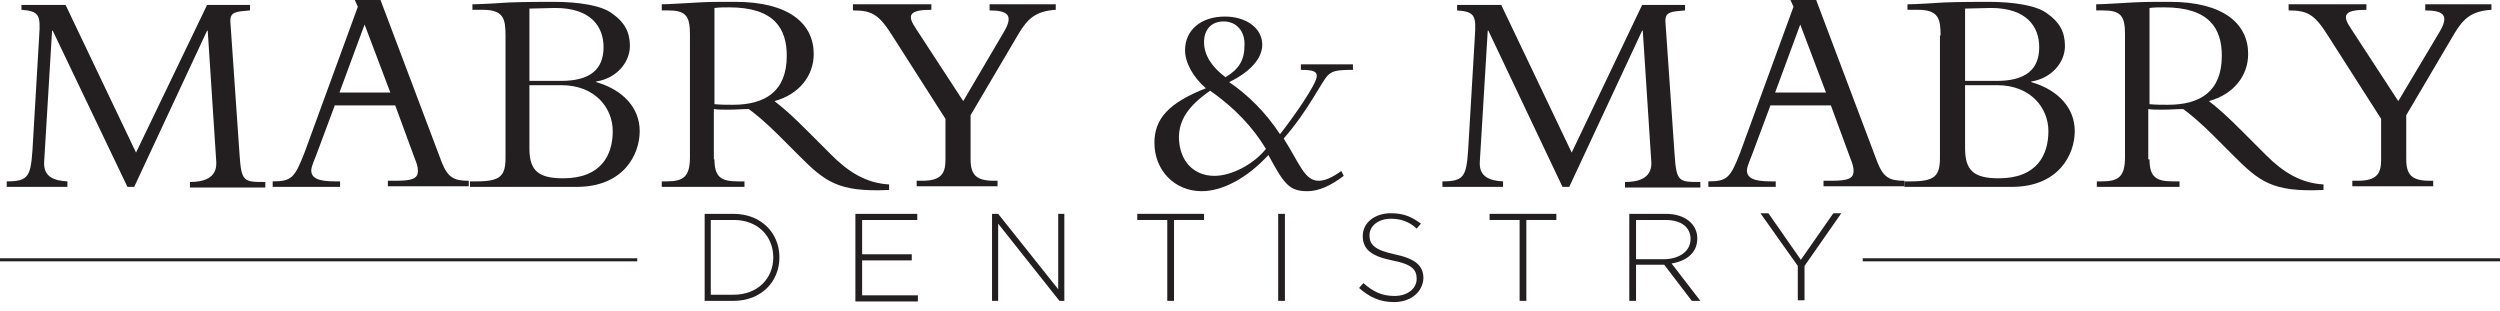<?xml version="1.0" encoding="utf-8"?>
<!-- Generator: Adobe Illustrator 19.1.0, SVG Export Plug-In . SVG Version: 6.00 Build 0)  -->
<svg version="1.1" id="Layer_1" xmlns="http://www.w3.org/2000/svg" xmlns:xlink="http://www.w3.org/1999/xlink" x="0px" y="0px"
	 viewBox="0 0 408 50.7" style="enable-background:new 0 0 408 50.7;" xml:space="preserve">
<style type="text/css">
	.st0{fill:#231F20;}
	.st1{fill:none;stroke:#231F20;stroke-width:0.5;stroke-miterlimit:10;}
</style>
<g>
	<g>
		<g>
			<path class="st0" d="M20.8,30.5L8.6,5H8.5L7.2,26.5c-0.1,2.4,1.7,3,3.8,3.1v0.9H1.1v-0.9c3.5,0,3.9-0.8,4.2-5.1L6.4,5.8
				c0.2-3.2,0.1-4-2.9-4.2V0.8h7.2l11.5,24.1L33.8,0.8h7v0.9c-2.3,0.2-3.3,0.2-3.2,1.9l1.5,21.7c0.3,4.4,0.7,4.4,4.2,4.4v0.9H31
				v-0.9c2.2,0,4.4-0.6,4.3-3.2L33.9,5h-0.1L21.9,30.5H20.8z"/>
			<path class="st0" d="M54.6,17.3l-2.8,7.5c-0.3,0.9-1,2.3-1,3c0,1.3,1.2,1.8,3.9,1.8h0.8v0.9h-11v-0.9c3.1,0,3.6-0.6,5.2-4.7
				l8.7-23.8L57.9,0h4.2l10,26.5c1,2.5,2,3,4.4,3v0.9H63.3v-0.9h1.2c2.7,0,3.7-0.3,3.7-1.6c0-0.8-0.3-1.5-0.5-2l-3.2-8.7H54.6z
				 M59.5,4l-4.1,11.1h8.3L59.5,4z"/>
			<path class="st0" d="M82.5,5.8c0-2.7-0.3-4.2-3.7-4.2h-1.7V0.7c1.3,0,4.6-0.2,6-0.3c2.6-0.1,6.3-0.1,7.2-0.1
				c4.2,0,7.9,0.6,9.6,1.9c2,1.4,2.9,3,2.9,5.3c0,2.7-2.2,5.3-5.5,5.8v0.1c4.5,1.3,7.1,4.3,7.1,8c0,3.8-2.6,9.1-10.3,9.1H76.7v-0.9
				h1.1c3.9,0,4.7-0.9,4.7-3.9V5.8z M86.4,13.2h5.2c4.6,0,6.9-1.8,6.9-5.5c0-3.3-2-6.4-7.9-6.4c-1.1,0-3,0.1-4.2,0.1V13.2z
				 M86.4,24.2c0,3.6,1.4,4.9,5.5,4.9c6.3,0,8.1-3.9,8.1-7.7c0-3.7-2.8-7.5-8.4-7.5h-5.2V24.2z"/>
			<path class="st0" d="M116.6,26c0,2.9,1.1,3.6,3.8,3.6h1.1v0.9H108v-0.9h0.8c2.8,0,3.8-0.8,3.8-4V5.5c0-3-0.8-3.8-3.6-3.8H108V0.7
				c1.1,0,4.1-0.2,6-0.3c2-0.1,2.9-0.1,6-0.1c8.8,0,12.8,3.6,12.8,8.5c0,3.6-2.4,6.6-6.4,7.7c1.8,1.4,3.2,2.7,5.5,5l3.8,3.8
				c2.8,2.8,5.7,4.6,9.4,4.8V31c-8.4,0.4-10.5-1.4-14.8-5.7l-3.2-3.2c-2.1-2.1-3.8-3.5-4.9-4.3c-1.2,0-2,0.1-3.3,0.1
				c-1.1,0-1.7,0-2.4-0.1V26z M116.6,17c1.1,0.1,1.9,0.1,3,0.1c5.3,0,8.8-2.2,8.8-8c0-4.4-2-7.9-9.4-7.9c-0.9,0-1.5,0-2.4,0.1V17z"
				/>
			<path class="st0" d="M163.9,5.1c1.5-2.6,0.6-3.4-2.4-3.4V0.7h10.8v0.9c-3.3,0.2-4.6,1.5-6,3.8l-7.9,13.4V26
				c0,2.5,0.9,3.5,3.8,3.5h0.6v0.9h-13.2v-0.9h0.9c3,0,3.8-1.1,3.8-3.4v-6.7l-8.5-13.3c-2.3-3.7-3.4-4.4-6.6-4.4V0.7H152v0.9
				c-3.7,0-4,0.9-2.5,3.1l7.7,11.8L163.9,5.1z"/>
			<path class="st0" d="M220.8,10.5v0.9c-2.7,0-3.4,0.2-4.1,0.9c-1,1-3.3,5.9-7.2,10.3c2.6,4.1,3.4,6.9,5.7,6.9c1,0,2.2-0.5,3.7-1.6
				l0.4,0.8c-2.1,1.6-4.1,2.5-5.9,2.5c-3,0-3.8-1.1-6.4-5.9c-3.5,3.8-7.5,5.9-10.9,5.9c-4.4,0-7.7-3.4-7.7-7.9
				c0-3.9,2.3-6.5,8.4-8.9c-2.1-1.8-3.4-4.2-3.4-6.2c0-3.3,2.6-5.5,6.5-5.5c3.5,0,6.1,1.9,6.1,4.6c0,2.2-1.9,4.4-5.4,6.1
				c3.1,2.1,6,5,8.3,8.5c2.2-2.8,6-8.2,6-9.5c0-0.7-0.5-1-2.6-1v-0.9H220.8z M198.2,28.7c2.8,0,6.4-1.9,8.4-4.4
				c-2.1-3.5-5.1-6.7-9.1-9.5c-3.6,2.5-5.1,4.8-5.1,7.7C192.5,26.3,194.8,28.7,198.2,28.7z M199.7,3.5c-2,0-3.2,1.3-3.2,3.4
				c0,2,1.2,4,3.5,5.7c2.2-1.3,3.1-2.8,3.1-5.2C203.2,5.1,201.8,3.5,199.7,3.5z"/>
			<path class="st0" d="M255,30.5L242.9,5h-0.1l-1.3,21.5c-0.1,2.4,1.7,3,3.8,3.1v0.9h-9.9v-0.9c3.5,0,3.9-0.8,4.2-5.1l1.1-18.6
				c0.2-3.2,0.1-4-2.9-4.2V0.8h7.2l11.5,24.1L268,0.8h7v0.9c-2.3,0.2-3.3,0.2-3.2,1.9l1.5,21.7c0.3,4.4,0.7,4.4,4.2,4.4v0.9h-12.3
				v-0.9c2.2,0,4.4-0.6,4.3-3.2L268.1,5h-0.1l-11.9,25.5H255z"/>
			<path class="st0" d="M288.9,17.3l-2.8,7.5c-0.3,0.9-1,2.3-1,3c0,1.3,1.2,1.8,3.9,1.8h0.8v0.9h-11v-0.9c3.1,0,3.6-0.6,5.2-4.7
				l8.7-23.8L292.2,0h4.2l10,26.5c1,2.5,2,3,4.4,3v0.9h-13.2v-0.9h1.2c2.7,0,3.7-0.3,3.7-1.6c0-0.8-0.3-1.5-0.5-2l-3.2-8.7H288.9z
				 M293.8,4l-4.1,11.1h8.3L293.8,4z"/>
			<path class="st0" d="M316.7,5.8c0-2.7-0.3-4.2-3.7-4.2h-1.7V0.7c1.3,0,4.6-0.2,6-0.3c2.6-0.1,6.3-0.1,7.2-0.1
				c4.2,0,7.9,0.6,9.6,1.9c2,1.4,2.9,3,2.9,5.3c0,2.7-2.2,5.3-5.5,5.8v0.1c4.5,1.3,7.1,4.3,7.1,8c0,3.8-2.6,9.1-10.3,9.1h-17.5v-0.9
				h1.1c3.9,0,4.7-0.9,4.7-3.9V5.8z M320.7,13.2h5.2c4.6,0,6.9-1.8,6.9-5.5c0-3.3-2-6.4-7.9-6.4c-1.1,0-3,0.1-4.2,0.1V13.2z
				 M320.7,24.2c0,3.6,1.4,4.9,5.5,4.9c6.3,0,8.1-3.9,8.1-7.7c0-3.7-2.8-7.5-8.4-7.5h-5.2V24.2z"/>
			<path class="st0" d="M350.8,26c0,2.9,1.1,3.6,3.8,3.6h1.1v0.9h-13.5v-0.9h0.8c2.8,0,3.8-0.8,3.8-4V5.5c0-3-0.8-3.8-3.6-3.8h-1.1
				V0.7c1.1,0,4.1-0.2,6-0.3c2-0.1,2.9-0.1,6-0.1c8.8,0,12.8,3.6,12.8,8.5c0,3.6-2.4,6.6-6.4,7.7c1.8,1.4,3.2,2.7,5.5,5l3.8,3.8
				c2.8,2.8,5.7,4.6,9.4,4.8V31c-8.4,0.4-10.5-1.4-14.8-5.7l-3.2-3.2c-2.1-2.1-3.8-3.5-4.9-4.3c-1.2,0-2,0.1-3.3,0.1
				c-1.1,0-1.7,0-2.4-0.1V26z M350.8,17c1.1,0.1,1.9,0.1,3,0.1c5.3,0,8.8-2.2,8.8-8c0-4.4-2-7.9-9.4-7.9c-0.9,0-1.5,0-2.4,0.1V17z"
				/>
			<path class="st0" d="M398.2,5.1c1.5-2.6,0.6-3.4-2.4-3.4V0.7h10.8v0.9c-3.3,0.2-4.6,1.5-6,3.8l-7.9,13.4V26
				c0,2.5,0.9,3.5,3.8,3.5h0.6v0.9h-13.2v-0.9h0.9c3,0,3.8-1.1,3.8-3.4v-6.7l-8.5-13.3c-2.3-3.7-3.4-4.4-6.6-4.4V0.7h12.7v0.9
				c-3.7,0-4,0.9-2.5,3.1l7.7,11.8L398.2,5.1z"/>
		</g>
	</g>
	<g>
		<path class="st0" d="M119.7,49.1H115V34.9h4.7c4.5,0,7.5,3.1,7.5,7.1v0C127.2,46,124.2,49.1,119.7,49.1z M126.2,42
			c0-3.4-2.5-6.1-6.4-6.1H116v12.2h3.7C123.7,48.1,126.2,45.4,126.2,42L126.2,42z"/>
		<path class="st0" d="M139.6,49.1V34.9h10.1v1h-9v5.6h8.1v1h-8.1v5.7h9.1v1H139.6z"/>
		<path class="st0" d="M172.9,49.1l-10-12.6v12.6h-1V34.9h1l9.8,12.3V34.9h1v14.2H172.9z"/>
		<path class="st0" d="M191.6,35.9v13.2h-1.1V35.9h-4.9v-1h10.9v1H191.6z"/>
		<path class="st0" d="M208.6,49.1V34.9h1.1v14.2H208.6z"/>
		<path class="st0" d="M227.5,49.3c-2.3,0-4-0.8-5.7-2.3l0.7-0.8c1.6,1.4,3,2.1,5.1,2.1c2.1,0,3.6-1.2,3.6-2.8v0c0-1.5-0.8-2.4-4-3
			c-3.4-0.7-4.8-1.8-4.8-4v0c0-2.1,1.9-3.7,4.6-3.7c2.1,0,3.4,0.6,4.9,1.7l-0.7,0.8c-1.3-1.2-2.7-1.6-4.2-1.6
			c-2.1,0-3.5,1.2-3.5,2.7v0c0,1.5,0.8,2.4,4.1,3.1c3.3,0.7,4.7,1.8,4.7,3.9v0C232.2,47.7,230.2,49.3,227.5,49.3z"/>
		<path class="st0" d="M249.1,35.9v13.2H248V35.9h-4.9v-1H254v1H249.1z"/>
		<path class="st0" d="M276.1,49.1l-4.5-5.9H267v5.9h-1.1V34.9h6c3.1,0,5.1,1.7,5.1,4v0c0,2.4-1.8,3.7-4.2,4.1l4.7,6.1H276.1z
			 M275.9,39c0-1.9-1.5-3.1-4.1-3.1H267v6.4h4.8C274.1,42.2,275.9,41,275.9,39L275.9,39z"/>
		<path class="st0" d="M294.5,43.4v5.6h-1.1v-5.6l-6.1-8.6h1.3l5.3,7.6l5.3-7.6h1.3L294.5,43.4z"/>
	</g>
	<line class="st1" x1="408" y1="42.4" x2="304" y2="42.4"/>
	<line class="st1" x1="104" y1="42.4" x2="0" y2="42.4"/>
</g>
</svg>

